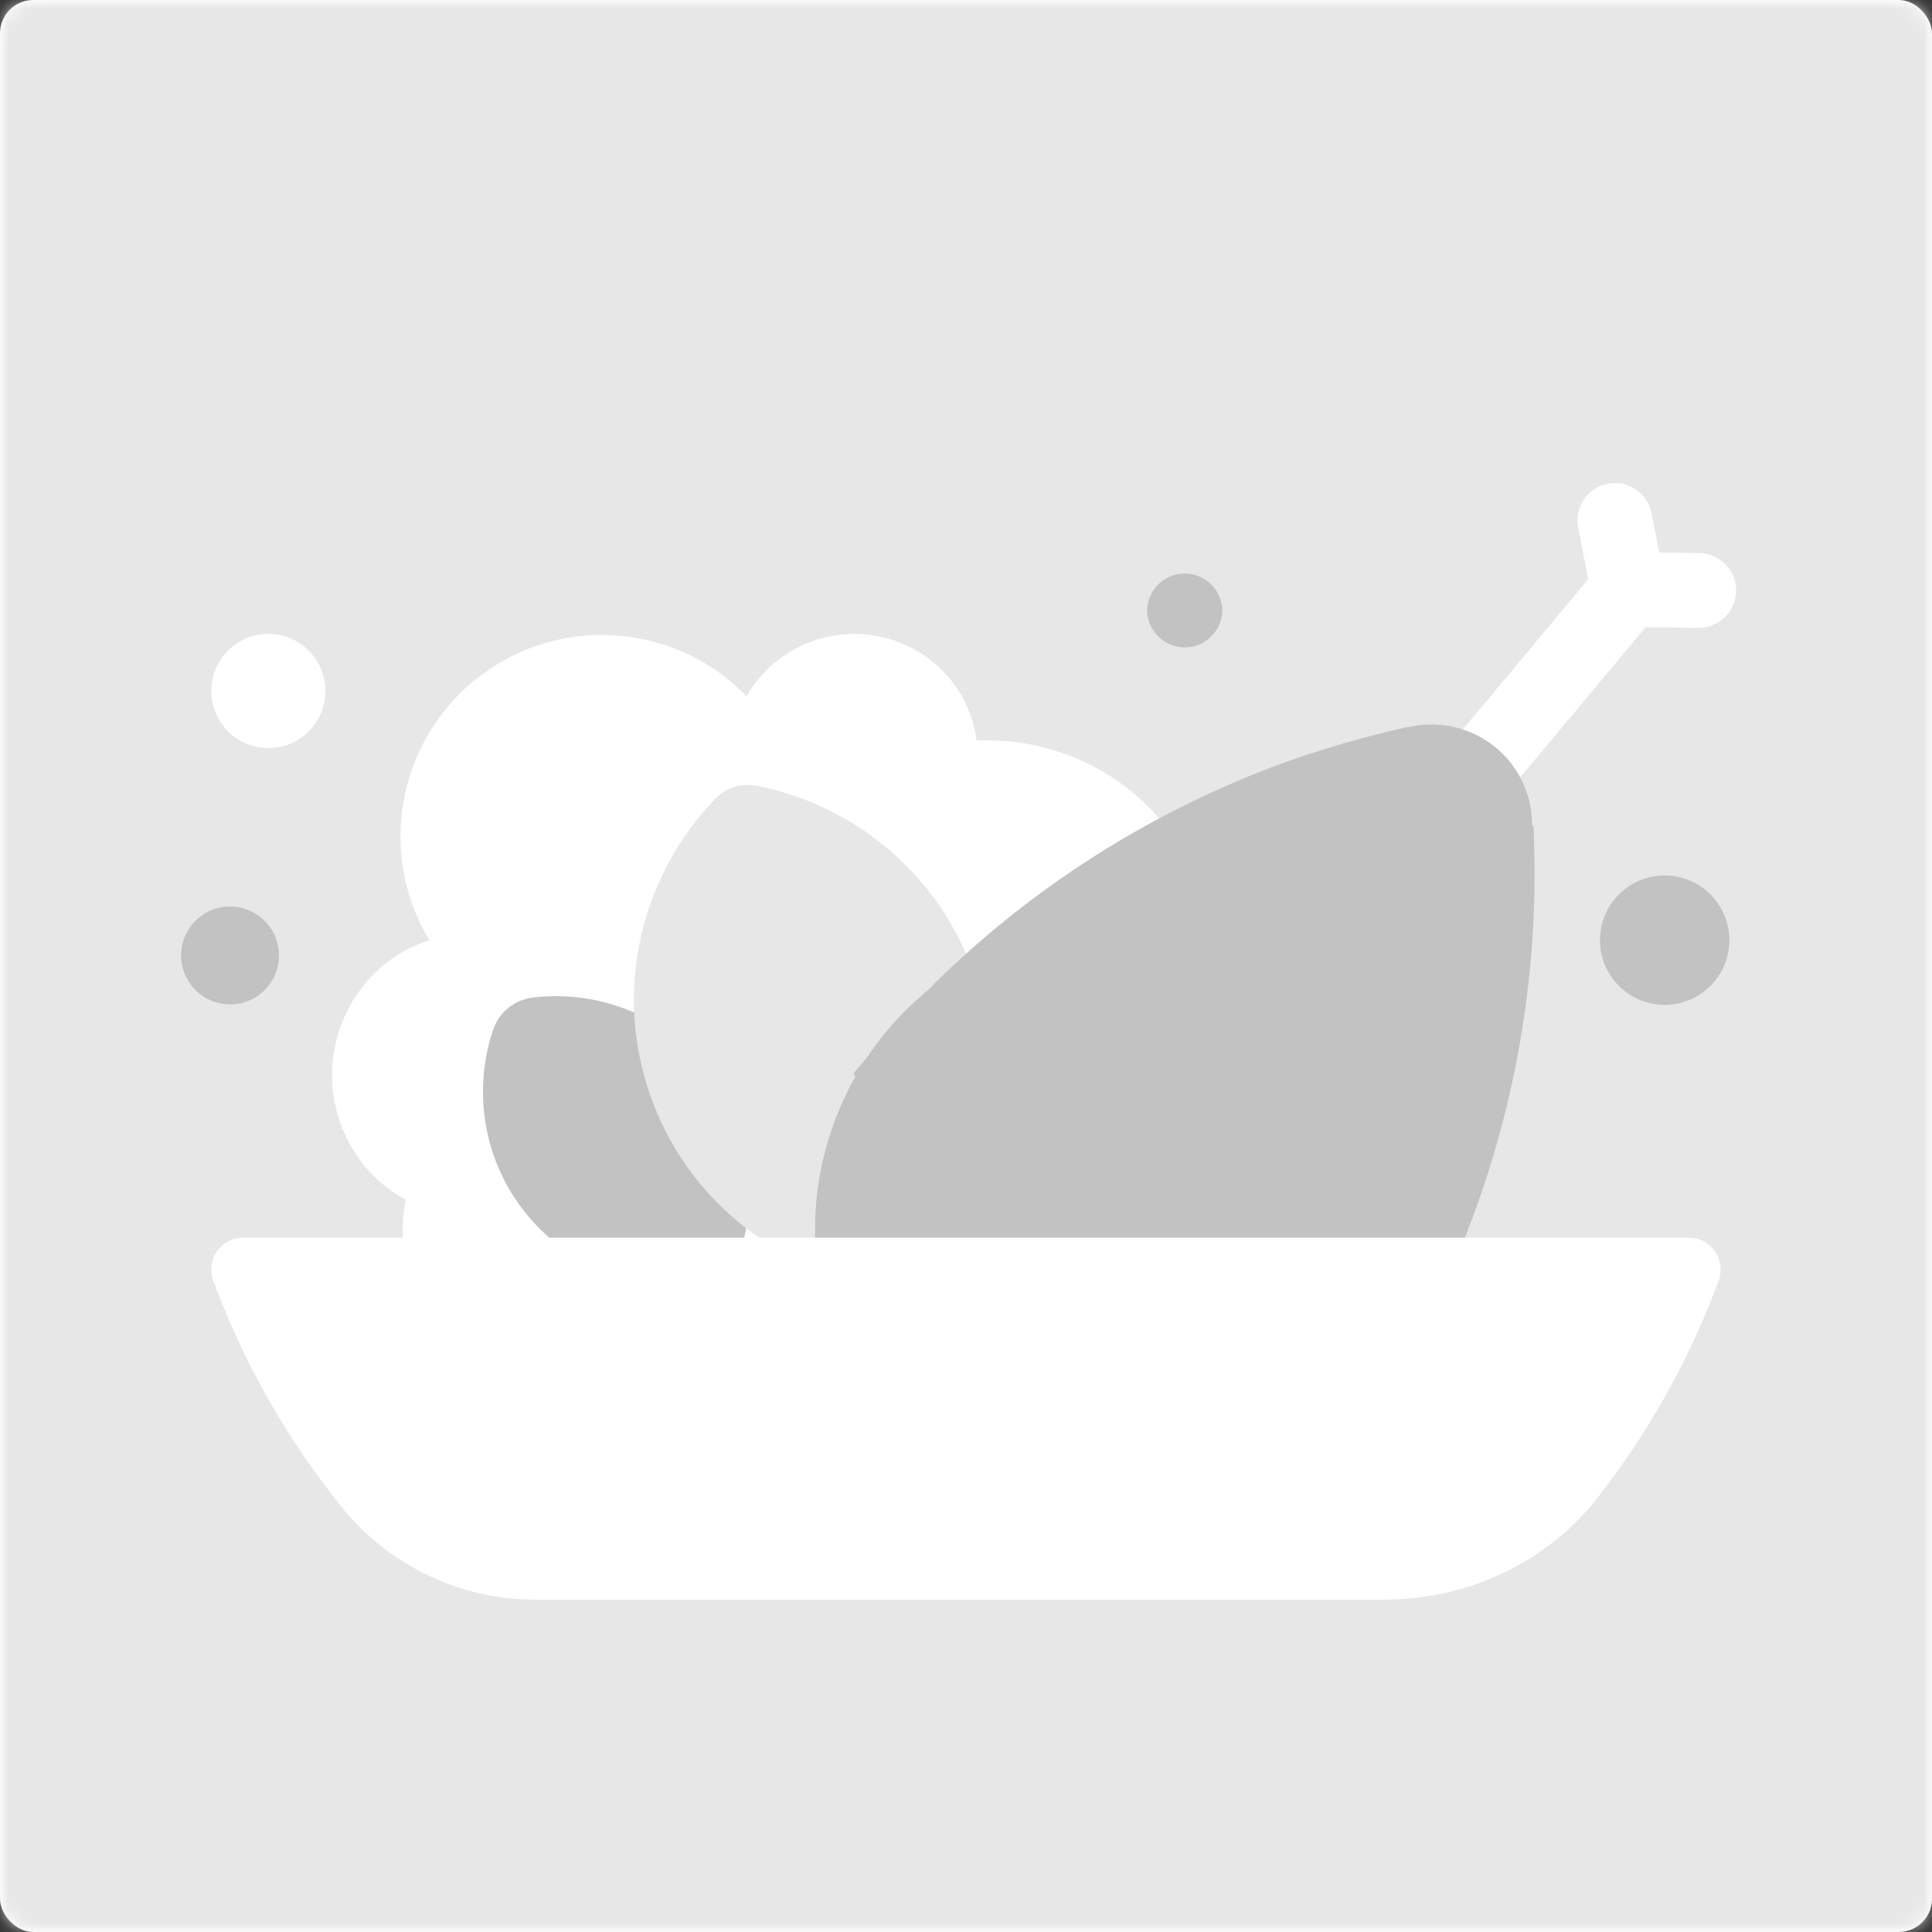 <svg xmlns="http://www.w3.org/2000/svg" xmlns:xlink="http://www.w3.org/1999/xlink" width="116" height="116" viewBox="0 0 116 116">
    <rect x="0" y="0" width="116" height="116" fill="#333333" stroke="none"/>
    <defs>
        <rect id="a" width="116" height="116" rx="2"/>
        <path id="c" d="M0 58v58h116V0H0v58z"/>
    </defs>
    <g fill="none" fill-rule="evenodd">
        <mask id="b" fill="#fff">
            <use xlink:href="#a"/>
        </mask>
        <use fill="#FFF" xlink:href="#a"/>
        <g mask="url(#b)">
            <mask id="d" fill="#fff">
                <use xlink:href="#c"/>
            </mask>
            <path fill="#E7E7E7" d="M115.246 119H.754A3.755 3.755 0 0 1-3 115.246V.754A3.755 3.755 0 0 1 .754-3h114.492A3.755 3.755 0 0 1 119 .754v114.492a3.755 3.755 0 0 1-3.754 3.754" mask="url(#d)"/>
            <path fill="#FFF" d="M70.142 49.785c-2.844-3.68-7.183-5.51-11.502-5.321-.174-1.237-.631-2.449-1.449-3.505A7.458 7.458 0 0 0 46.73 39.62a7.451 7.451 0 0 0-1.902 2.188C40.6 37.432 33.67 36.843 28.743 40.65c-4.908 3.794-6.09 10.613-2.964 15.8-.877.297-1.73.704-2.502 1.302a8.599 8.599 0 0 0-1.542 12.062 8.437 8.437 0 0 0 2.621 2.224 10.515 10.515 0 0 0-.175 1.863c0 5.77 4.678 10.447 10.447 10.447a10.4 10.4 0 0 0 4.68-1.115c3.357 1.327 7.302.913 10.365-1.453 3.48-2.693 4.816-7.126 3.735-11.125 4.524 2.118 10.04 1.702 14.264-1.562 6.015-4.65 7.12-13.294 2.47-19.308M19.54 41.489a3.427 3.427 0 1 1-6.854-.002 3.427 3.427 0 0 1 6.854.002"/>
            <path fill="#C2C2C2" d="M31.985 59.895a2.884 2.884 0 0 0-2.379 1.939c-1.226 3.662-.61 7.85 2.008 11.064 2.62 3.216 6.598 4.665 10.431 4.206a2.887 2.887 0 0 0 2.379-1.938c1.226-3.662.61-7.85-2.01-11.066-2.618-3.214-6.595-4.663-10.429-4.205M103.833 56.448a3.885 3.885 0 1 1-7.77 0 3.885 3.885 0 0 1 7.77 0M16.75 57.312a2.938 2.938 0 1 1-5.875 0 2.938 2.938 0 0 1 5.875 0M73.388 36.693a2.258 2.258 0 0 1-4.513 0 2.256 2.256 0 0 1 4.513 0"/>
            <path fill="#E7E7E7" d="M45.398 47.173a2.686 2.686 0 0 0-2.423.76c-4.29 4.425-6.088 10.994-4.112 17.286 1.977 6.293 7.206 10.655 13.256 11.83a2.693 2.693 0 0 0 2.424-.761c4.288-4.423 6.087-10.992 4.11-17.284-1.976-6.291-7.207-10.653-13.255-11.83"/>
            <path fill="#FFF" d="M94.755 31.676l.606 3.1-7.841 9.392a2.249 2.249 0 0 0 .284 3.16c.947.791 2.37.665 3.162-.283l7.841-9.39 3.16.042a2.254 2.254 0 0 0 2.275-2.215 2.253 2.253 0 0 0-2.215-2.275l-2.404-.032-.462-2.361a2.251 2.251 0 0 0-2.634-1.772 2.251 2.251 0 0 0-1.772 2.634"/>
            <path fill="#C2C2C2" d="M73.768 47.123a58.616 58.616 0 0 0-17.537 11.804c-.168.166-.321.343-.49.509a18.455 18.455 0 0 0-3.667 4.036c-.276.334-.57.654-.84.993.037.06.084.123.121.185-2.766 4.895-3.296 10.977-.872 16.528 4.094 9.372 15.012 13.654 24.385 9.56a18.43 18.43 0 0 0 8.937-8.299c.182-.116.321-.244.403-.387a59.286 59.286 0 0 0 7.862-32.443c-.027-.025-.056-.048-.083-.07a5.963 5.963 0 0 0-.5-2.423c-1.191-2.73-4.154-4.122-6.952-3.448-.01-.005-.018-.012-.025-.017-3.62.812-7.215 1.932-10.742 3.472"/>
            <path fill="#FFF" d="M12.808 76.898a48.18 48.18 0 0 0 7.74 13.624 14.93 14.93 0 0 0 11.61 5.522h50.945c4.96 0 9.726-2.183 12.79-6.088a48.212 48.212 0 0 0 7.29-13.058c.46-1.25-.452-2.585-1.785-2.585H14.593c-1.333 0-2.245 1.334-1.785 2.585"/>
        </g>
    </g>
</svg>
